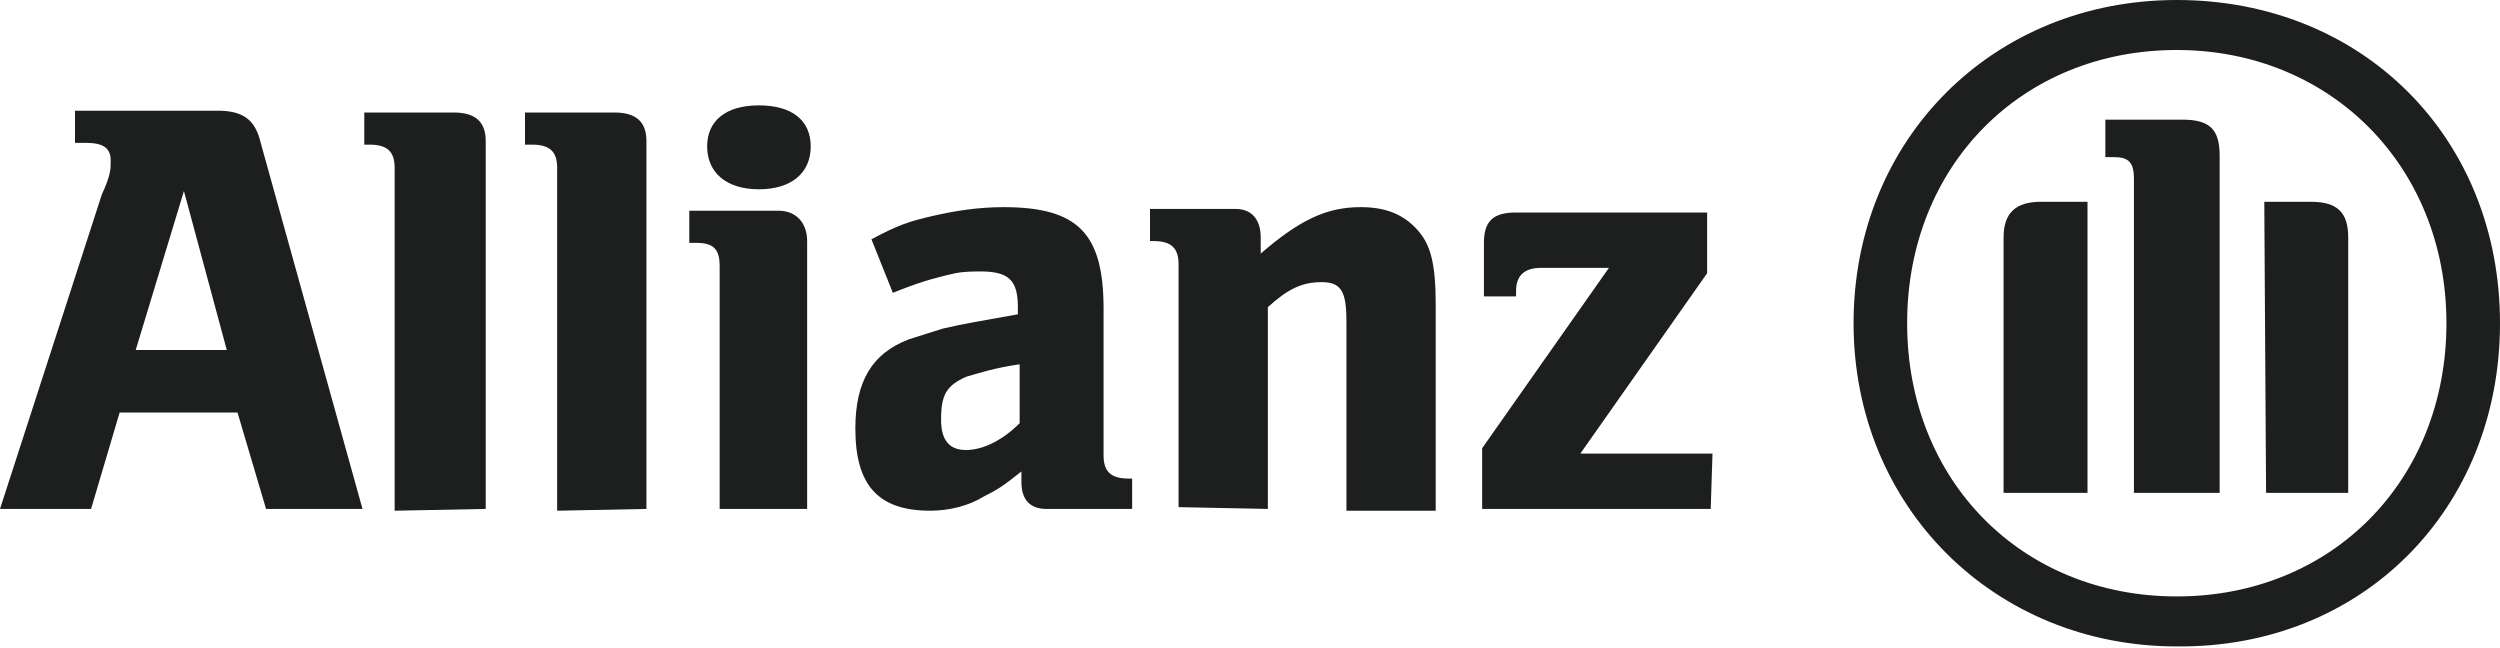 <?xml version="1.0" encoding="utf-8"?>
<!-- Generator: Adobe Illustrator 27.7.0, SVG Export Plug-In . SVG Version: 6.00 Build 0)  -->
<svg version="1.1" id="Layer_1" xmlns="http://www.w3.org/2000/svg" xmlns:xlink="http://www.w3.org/1999/xlink" x="0px" y="0px"
	 width="140px" height="36.3px" viewBox="0 0 140 36.3" style="enable-background:new 0 0 140 36.3;" xml:space="preserve">
<style type="text/css">
	.st0{fill-rule:evenodd;clip-rule:evenodd;fill:#1D1E1E;}
	.st1{fill:#1D1E1E;}
</style>
<g id="Layer_2_00000031174704998969093490000000272451283898359743_">
</g>
<g id="Layer_1_00000065758902040367488750000018230184778231489182_">
	<g>
		<path id="path37627" class="st0" d="M12.7,19.6H7.6l2.7-8.9L12.7,19.6z M5.1,28.5l1.6-5.4h6.6l1.6,5.4h5.4L14.6,8
			c-0.3-1.3-1-1.8-2.4-1.8h-8V8h0.6c1,0,1.4,0.3,1.4,1c0,0.5,0,0.8-0.5,1.9L0,28.5"/>
		<path id="path37629" class="st1" d="M27.2,28.5V7.9c0-1.1-0.6-1.6-1.8-1.6h-5v1.8h0.3c1,0,1.4,0.4,1.4,1.3v19.2"/>
		<path id="path37631" class="st1" d="M36.2,28.5V7.9c0-1.1-0.6-1.6-1.8-1.6h-5v1.8h0.4c1,0,1.4,0.4,1.4,1.3v19.2"/>
		<path id="path37633" class="st0" d="M45.4,8.2c0-1.5-1.1-2.3-2.9-2.3c-1.9,0-2.9,0.9-2.9,2.3s1,2.4,2.9,2.4
			C44.3,10.6,45.4,9.7,45.4,8.2 M45.2,28.5v-15c0-1-0.6-1.7-1.6-1.7h-5v1.8H39c1,0,1.3,0.4,1.3,1.3v13.6"/>
		<path id="path37635" class="st0" d="M57.1,20.4v3.3c-1,1-2.1,1.5-3,1.5s-1.4-0.5-1.4-1.7c0-1.4,0.3-1.9,1.4-2.4
			C54.8,20.9,55.7,20.6,57.1,20.4 M50,16.4l0.5-0.2c1.3-0.5,2.1-0.7,3-0.9c0.5-0.1,1.1-0.1,1.4-0.1c1.6,0,2.1,0.5,2.1,2v0.4
			c-2.2,0.4-2.9,0.5-4.2,0.8c-0.6,0.2-1.3,0.4-1.9,0.6c-2.1,0.8-3,2.4-3,5c0,3.2,1.3,4.6,4.2,4.6c1.1,0,2.2-0.3,3-0.8
			c0.8-0.4,1.1-0.6,2.1-1.4V27c0,1,0.5,1.5,1.4,1.5h4.8v-1.7h-0.2c-1,0-1.4-0.4-1.4-1.3v-8.2c0-4.2-1.4-5.7-5.6-5.7
			c-1.4,0-2.7,0.2-4,0.5c-1.3,0.3-1.9,0.5-3.4,1.3"/>
		<path id="path37637" class="st0" d="M71,28.5V17.2c1.1-1,1.9-1.4,3-1.4c1.1,0,1.4,0.5,1.4,2.2v10.6h5V17.1c0-2.4-0.3-3.4-1-4.2
			c-0.8-0.9-1.8-1.3-3.2-1.3c-1.9,0-3.4,0.7-5.6,2.6v-0.9c0-1-0.5-1.6-1.4-1.6h-4.8v1.8h0.2c1,0,1.4,0.4,1.4,1.3v13.6"/>
		<path id="path37645" class="st1" d="M95.9,25.4h-7.4l7.1-10.1v-3.4H84.9c-1.3,0-1.8,0.5-1.8,1.7v3h1.8v-0.3c0-0.9,0.5-1.3,1.4-1.3
			h3.8L83,25.1v3.4h12.8"/>
		<path id="path37647" class="st0" d="M124.3,27.6V8.7c0-1.5-0.6-2-2.1-2h-4.3v2.1h0.5c0.8,0,1.1,0.3,1.1,1.2v17.6L124.3,27.6
			L124.3,27.6z M126.9,27.6h4.6V13.3c0-1.4-0.6-2-2.1-2h-2.6L126.9,27.6L126.9,27.6z M116.9,27.6V11.3h-2.6c-1.4,0-2.1,0.6-2.1,2
			v14.3H116.9z M137,18.1c0,8.8-6.4,15.3-15.1,15.3s-15.1-6.5-15.1-15.3c0-8.8,6.4-15.3,15.1-15.3C130.5,2.8,137,9.3,137,18.1
			 M140,18.1C140,7.7,132.3,0,121.9,0c-10.3,0-18.1,7.8-18.1,18.1s7.9,18.1,18.1,18.1C132.3,36.3,140,28.5,140,18.1"/>
	</g>
</g>
</svg>
